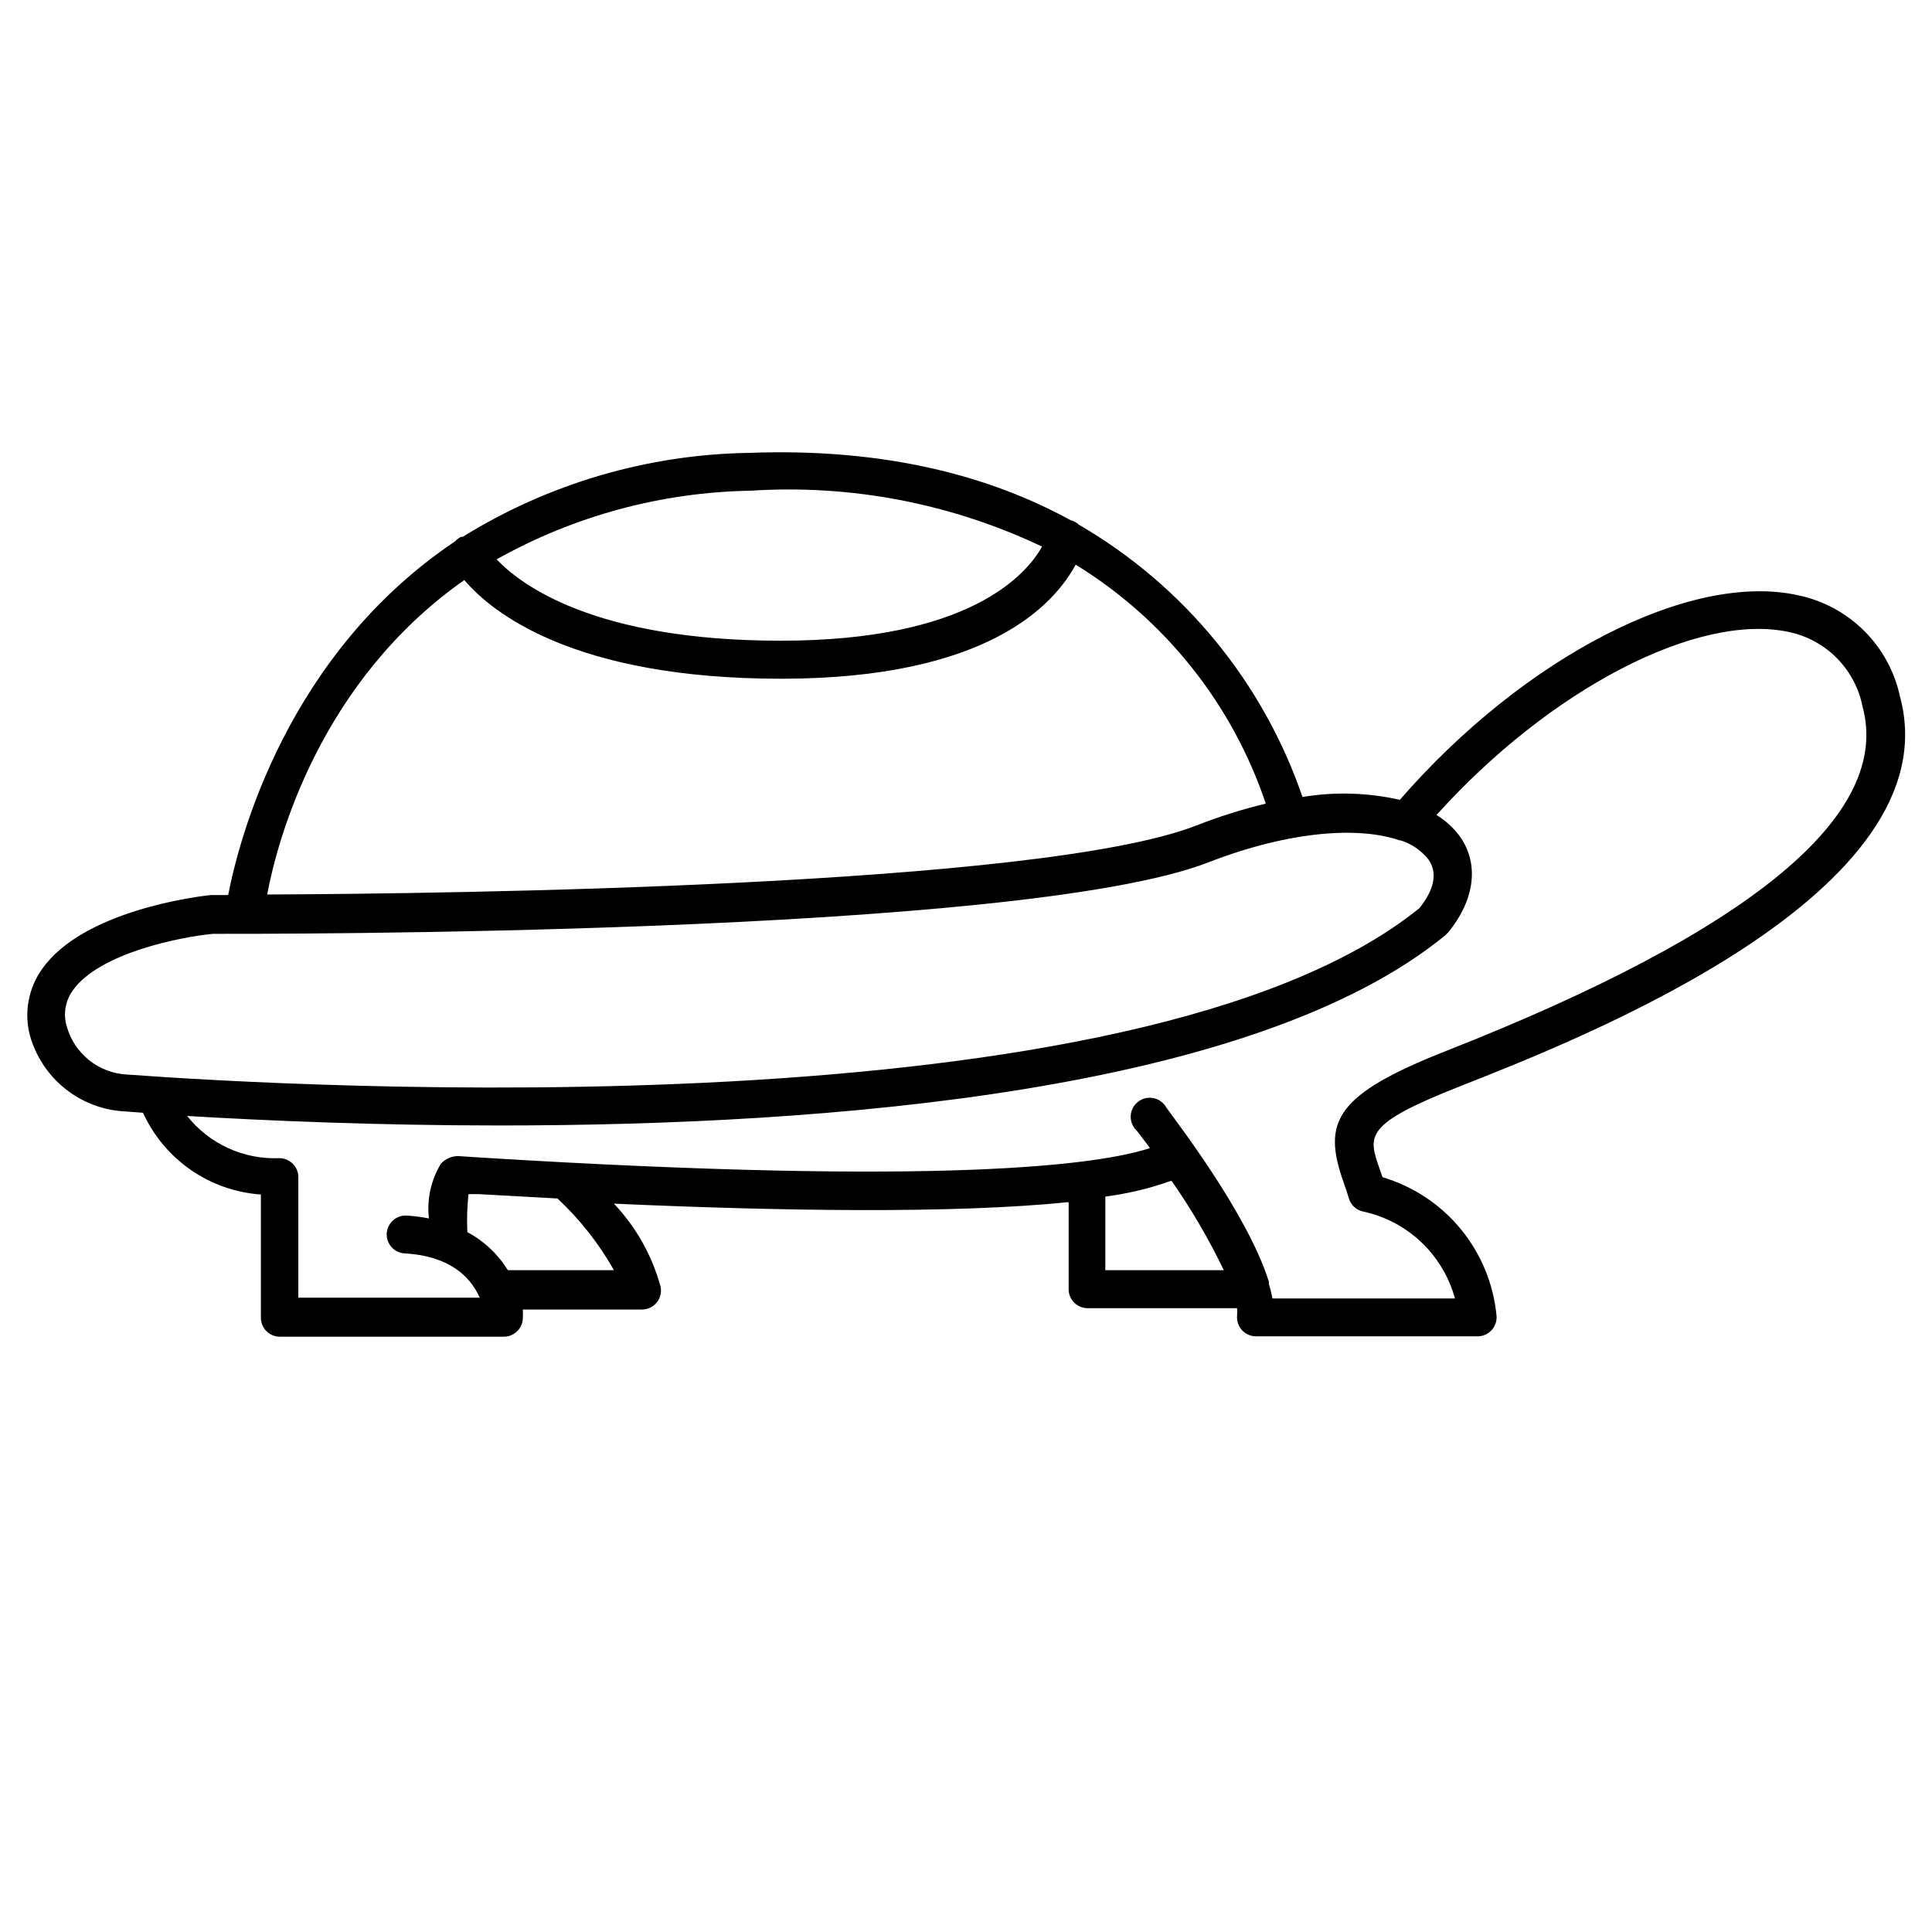 <?xml version="1.0" encoding="UTF-8"?>
<!-- Uploaded to: SVG Find, www.svgrepo.com, Generator: SVG Find Mixer Tools -->
<svg fill="#000000" width="800px" height="800px" version="1.1" viewBox="144 144 512 512" xmlns="http://www.w3.org/2000/svg">
 <path d="m620.52 301.75c-28.668-6.348-72.648 16.375-105.55 54.211-8.469-1.918-17.23-2.176-25.797-0.754-10.426-30.395-31.461-56.008-59.246-72.148-0.625-0.582-1.387-1-2.219-1.207-21.059-11.539-48.77-19.195-85.145-17.836-26.871 0.402-53.133 8.102-75.973 22.27h-0.453c-0.574 0.285-1.086 0.68-1.512 1.16-44.637 29.926-57.285 78.895-60.156 93.758h-4.684c-3.426 0.352-33.754 4.082-44.637 19.598-3.629 5.094-4.809 11.535-3.227 17.582 1.559 5.578 4.824 10.523 9.348 14.141 4.519 3.613 10.062 5.719 15.844 6.012l4.785 0.352v0.004c2.777 6.086 7.144 11.312 12.641 15.125 5.5 3.812 11.922 6.07 18.598 6.535v32.648c0 1.336 0.531 2.617 1.473 3.562 0.945 0.945 2.227 1.477 3.562 1.477h59.352c1.336 0 2.617-0.531 3.562-1.477 0.945-0.945 1.473-2.227 1.473-3.562 0.039-0.723 0.039-1.445 0-2.168h31.488c1.512 0.027 2.953-0.625 3.926-1.777 0.977-1.152 1.387-2.68 1.113-4.164-2.227-8.289-6.488-15.891-12.395-22.117 43.934 1.965 89.879 2.719 120.51-0.402v23.07c0 1.336 0.531 2.621 1.477 3.562 0.945 0.945 2.227 1.477 3.562 1.477h39.598c0.062 0.652 0.062 1.312 0 1.965-0.125 1.414 0.348 2.816 1.309 3.859 0.957 1.047 2.312 1.637 3.731 1.633h58.695c1.379 0 2.703-0.562 3.652-1.562 0.953-1 1.453-2.348 1.387-3.727-0.77-8.469-4.062-16.508-9.453-23.082-5.387-6.574-12.625-11.383-20.777-13.797l-0.754-2.168c-3.125-8.918-4.18-11.891 21.512-22.016 32.242-12.695 130.39-51.238 116.38-103.18-1.41-6.613-4.715-12.672-9.512-17.441-4.793-4.766-10.871-8.039-17.492-9.414zm-277.6-27.707c26.586-1.73 53.172 3.367 77.234 14.812-4.133 7.406-19.195 24.938-69.223 24.938-49.07 0-68.719-14.609-75.32-21.562 20.582-11.539 43.711-17.789 67.309-18.188zm-75.875 23.68c7.305 8.566 28.969 26.148 83.934 26.148 54.965 0 72.398-19.75 78.09-30.23 23.691 14.562 41.52 36.973 50.383 63.328-6.309 1.52-12.5 3.473-18.539 5.844-41.312 16.07-197.8 18.035-246.11 18.238 2.82-15.012 14.203-56.629 52.242-83.328zm-105.35 118.29c-0.973-3.207-0.414-6.68 1.512-9.422 6.953-10.078 28.969-14.359 37.23-15.113 12.191 0 213.77 0.504 263.79-18.941 22.219-8.613 40.305-9.422 50.633-5.844h0.25l0.004-0.004c2.922 0.895 5.504 2.648 7.406 5.039 3.125 4.332 0.504 9.371-2.367 12.949-74.766 60.457-298.56 47.309-342.59 44.082-3.644-0.203-7.137-1.539-9.98-3.824-2.848-2.285-4.906-5.406-5.891-8.922zm145 64.59h-28.109c-2.625-4.25-6.328-7.727-10.734-10.078-0.156-3.359-0.055-6.731 0.305-10.074h2.621l20.957 1.16v-0.004c5.93 5.527 10.977 11.934 14.961 18.996zm130.23 0 0.004-19.5c5.891-0.754 11.684-2.137 17.277-4.129h0.305c5.231 7.492 9.844 15.395 13.805 23.629zm90.438-58.141c-29.727 11.688-32.898 18.895-27.355 34.711 0.504 1.359 1.008 2.871 1.461 4.434h-0.004c0.52 1.703 1.898 3.008 3.629 3.426 5.809 1.219 11.168 4.019 15.488 8.09 4.32 4.074 7.434 9.258 8.996 14.984h-48.367c-0.246-1.324-0.566-2.637-0.957-3.93 0.012-0.184 0.012-0.367 0-0.551-5.691-18.141-24.836-42.773-27.152-46.102-0.719-1.301-1.973-2.219-3.43-2.512-1.457-0.289-2.969 0.078-4.129 1.004-1.16 0.93-1.855 2.32-1.895 3.809-0.039 1.484 0.582 2.91 1.691 3.898l3.426 4.535c-13.602 4.434-54.461 10.078-177.14 2.519l-6.195-0.406c-1.742 0.004-3.402 0.734-4.582 2.016-2.641 4.352-3.758 9.457-3.176 14.512-1.945-0.383-3.914-0.637-5.894-0.758-2.766-0.145-5.129 1.973-5.289 4.734-0.145 2.766 1.973 5.129 4.734 5.293 12.191 0.656 17.383 6.449 19.598 11.082 0.102 0.227 0.219 0.445 0.355 0.656h-48.113v-31.941c0-1.336-0.531-2.617-1.477-3.562-0.945-0.945-2.227-1.477-3.562-1.477-9.465 0.395-18.547-3.766-24.438-11.184 21.109 1.258 50.383 2.519 82.777 2.519 87.41 0 199.91-8.918 250.64-50.383l0.707-0.707c7.203-8.715 8.363-18.34 3.074-25.645v0.004c-1.664-2.219-3.731-4.102-6.098-5.543 29.875-33.199 69.223-53.855 93.559-48.465 4.793 1.043 9.176 3.461 12.609 6.961 3.438 3.5 5.777 7.926 6.734 12.734 7.809 28.719-29.32 59.402-110.23 91.242z"/>
</svg>